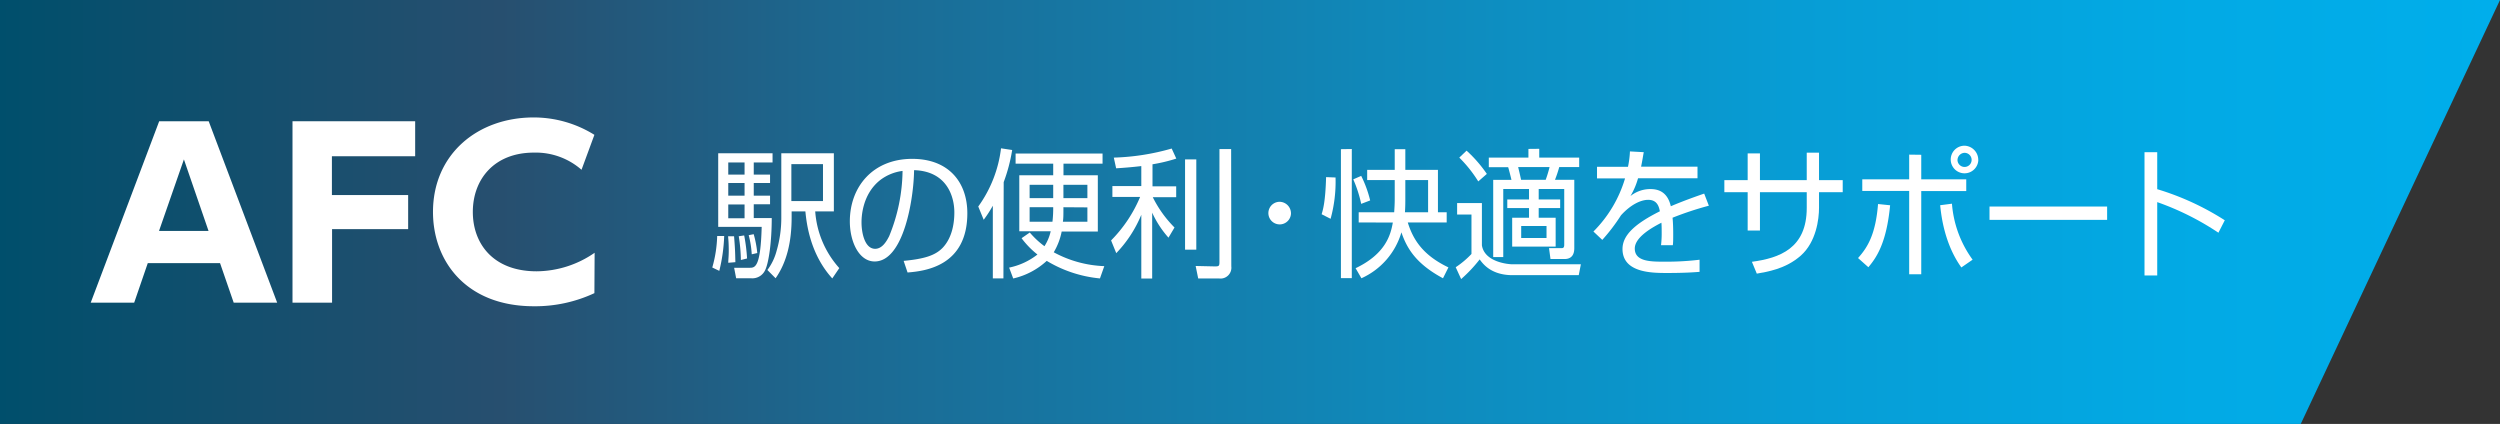 <svg xmlns="http://www.w3.org/2000/svg" xmlns:xlink="http://www.w3.org/1999/xlink" viewBox="0 0 460 78"><rect x="0" y="0" width="460" height="78" fill="#333333" stroke="none"/><defs><style>.cls-1{fill:url(#名称未設定グラデーション_8);}.cls-2{fill:#fff;}</style><linearGradient id="名称未設定グラデーション_8" y1="39" x2="460" y2="39" gradientUnits="userSpaceOnUse"><stop offset="0" stop-color="#004f6c"/><stop offset="0.2" stop-color="#274f6f"/><stop offset="0.35" stop-color="#1b6b94"/><stop offset="0.55" stop-color="#1088b9"/><stop offset="0.72" stop-color="#079dd5"/><stop offset="0.88" stop-color="#02aae5"/><stop offset="1" stop-color="#00aeeb"/></linearGradient></defs><g id="レイヤー_2" data-name="レイヤー 2"><g id="レイヤー_2-2" data-name="レイヤー 2"><polygon class="cls-1" points="423.34 78 0 78 0 0 460 0 423.34 78"/><path class="cls-2" d="M27.19,48.42l-2.5,7.27h-8l12.6-33.38h9.11L51,55.69H43l-2.51-7.27Zm11.18-5.93L33.84,29.33,29.26,42.49Z"/><path class="cls-2" d="M75.1,35.89v6.27h-14V55.69H53.82V22.31H76.39v6.44H61.07v7.14Z"/><path class="cls-2" d="M109.37,53.94a25.75,25.75,0,0,1-11.14,2.41C85.71,56.35,79.67,48,79.67,39c0-10.62,8.2-17.39,18.52-17.39a21.13,21.13,0,0,1,11.18,3.2L107,31.24a12.78,12.78,0,0,0-8.76-3.16C90.93,28.08,87,33,87,39c0,5.81,3.72,10.92,11.74,10.92a18.93,18.93,0,0,0,10.67-3.41Z"/><path class="cls-2" d="M131.06,49.22a23.11,23.11,0,0,0,.9-5.8l1.29,0a31,31,0,0,1-.9,6.42Zm11.09-19.33h-3.46v2.24h3v1.54h-3V36h3v1.59h-3v2.54H142c0,4.44-.56,8.19-1.17,9.48a2.6,2.6,0,0,1-2.66,1.59h-2.72l-.37-1.93,2.81,0c1,0,2.06.05,2.26-7.53h-8V28.2h10ZM134,48.35c0-.59.09-1.1.09-2.23,0-1.41-.07-2-.12-2.65l1.1,0c.19,2.46.19,2.74.24,4.77Zm3-18.46h-3v2.24h3Zm0,3.78h-3V36h3Zm0,3.95h-3v2.54h3Zm-.68,10.22a29.35,29.35,0,0,0-.39-4.37l1-.15a31.69,31.69,0,0,1,.53,4.24Zm2-1.05a17.61,17.61,0,0,0-.56-3.52l.92-.18a19.17,19.17,0,0,1,.66,3.47ZM153.43,28.2V38.9H150a17.44,17.44,0,0,0,4.43,10.43l-1.29,1.9c-4.09-4.5-4.73-10.12-4.95-12.33h-2.53V40c0,4.52-.9,8.27-2.95,11.2l-1.51-1.52a10.18,10.18,0,0,0,1.7-3.54,21.65,21.65,0,0,0,.86-6.24V28.2Zm-2,2h-5.82V37h5.82Z"/><path class="cls-2" d="M166.27,48c3.82-.36,5.84-1,7.21-2.44,1.87-2,2.12-4.9,2.12-6.47,0-3-1.42-7.6-7.41-7.78-.05,5.16-1.88,16.8-7.26,16.8-2.85,0-4.56-3.6-4.56-7.37,0-6.37,4.24-11.51,11.48-11.51,6.77,0,10.14,4.37,10.14,10,0,9.75-7.8,10.65-11,10.91ZM162,33.1c-3.48,2.7-3.48,7.16-3.48,7.83,0,1.93.6,4.85,2.51,4.85,1.29,0,2.09-1.36,2.58-2.33a32.46,32.46,0,0,0,2.46-12A8.56,8.56,0,0,0,162,33.1Z"/><path class="cls-2" d="M184.63,51.23h-1.95V37.85A22.23,22.23,0,0,1,181,40.44L180,38a23,23,0,0,0,4.19-10.71l2.05.31a30.41,30.41,0,0,1-1.56,5.91Zm17.76,0A23.14,23.14,0,0,1,192.6,48a13.54,13.54,0,0,1-6.17,3.24l-.75-2a12.51,12.51,0,0,0,5.21-2.41,15.86,15.86,0,0,1-2.92-3l1.51-1.05a15.77,15.77,0,0,0,2.7,2.52,8.54,8.54,0,0,0,1.15-2.75h-5.78V32.25h6.24V30.12h-6.92V28.25h16v1.87h-7.19v2.13H202V42.6h-6.65a12,12,0,0,1-1.46,3.82,21.06,21.06,0,0,0,9.3,2.55ZM193.79,34h-4.34v2.46h4.34Zm-4.34,4.13v2.67h4.2a21.07,21.07,0,0,0,.14-2.67Zm6.22,0c0,1.44,0,2.05-.1,2.67h4.51V38.16Zm0-1.67h4.41V34h-4.41Z"/><path class="cls-2" d="M212.06,34.28h4.36v2h-4.31a21.18,21.18,0,0,0,4,5.58L215,43.73a18.47,18.47,0,0,1-3-4.6V51.25H210V39.52a22.52,22.52,0,0,1-4.61,7.06l-.95-2.34a25.17,25.17,0,0,0,5.34-8h-5.1v-2H210V30.56c-1.69.2-3.34.33-4.63.41L204.94,29a42.78,42.78,0,0,0,10.65-1.67l.85,1.85a30.11,30.11,0,0,1-4.38,1.05Zm8.06,11.66h-2.07V29.33h2.07ZM226.56,49a2,2,0,0,1-2.24,2.24h-3.85L220,48.94l3.51.08c.73,0,.87-.05.87-.77V27.43h2.15Z"/><path class="cls-2" d="M237.54,39.31a2.08,2.08,0,1,1-2.08-2.18A2.13,2.13,0,0,1,237.54,39.31Z"/><path class="cls-2" d="M243.18,39.42c.26-.85.7-2.34.82-6.83l1.74.07a25.68,25.68,0,0,1-.91,7.6Zm5.55-12V51.18h-2V27.45Zm1.73,10.09A23,23,0,0,0,249,33l1.46-.64a21.37,21.37,0,0,1,1.65,4.52ZM250,40.93V39.06h6.53c.07-1.05.1-1.67.1-2.47V33.13h-5.07V31.25h5.07v-3.8h1.95v3.8h6v7.81h1.61v1.87h-7.16c1,3.24,2.85,6.06,7.48,8.27l-1,2c-4.95-2.65-6.65-5.5-7.65-8.45a13.37,13.37,0,0,1-7.36,8.45l-1.07-1.85c5.56-2.65,6.46-6.19,6.85-8.4Zm8.58-7.8v3.54c0,.41,0,1.41-.07,2.39h4.26V33.13Z"/><path class="cls-2" d="M290.88,48.63l-.39,2H278.31c-4,0-5.51-2.16-6.05-2.9a26.17,26.17,0,0,1-3.41,3.62l-1-2.18a16.5,16.5,0,0,0,2.9-2.44V39.47h-2.64V37.36h4.56v7.78c.49,3.13,4.93,3.49,5.63,3.49ZM272,33.38A23.88,23.88,0,0,0,268.51,29l1.34-1.28A24.28,24.28,0,0,1,273.58,32Zm11.22-6V29h7.35v1.74h-3.67a22.92,22.92,0,0,1-.78,2.34h3.55V45.66c0,1.23-.53,2-1.8,2h-2.58l-.27-2,2.27,0c.31,0,.53-.05.53-.64V34.77h-4.7V36.7h3.95v1.59h-3.95v1.77h3.12v5.31h-8V40.06h3.1V38.29h-4V36.7h4V34.77H276.6V47.3h-1.85V33.1h3.36c-.09-.41-.53-2.13-.61-2.34h-3.56V29h7.29V27.4Zm1.19,5.7a22.89,22.89,0,0,0,.71-2.34h-5.78c.29,1.21.32,1.34.54,2.34Zm.15,8.5h-4.66v2.21h4.66Z"/><path class="cls-2" d="M302.45,28c-.13.69-.22,1.36-.49,2.67h10.38v2.13H301.4A13.37,13.37,0,0,1,300,36.08a5.8,5.8,0,0,1,3.66-1.29c1.26,0,3.12.34,3.77,3.16,2.34-1,4.54-1.77,6.14-2.33l.86,2.23a59,59,0,0,0-6.68,2.21c.1,1,.12,2.18.12,2.95,0,1,0,1.59-.07,2.11h-2.17a18.68,18.68,0,0,0,.12-2.26c0-.57,0-1.34-.05-1.88-1.24.65-4.9,2.52-4.9,4.75,0,2.42,2.95,2.42,5.54,2.42,1.07,0,3.38,0,6.38-.36l0,2.23c-1,.08-2.75.21-5.95.21-2.73,0-8.23,0-8.23-4.42,0-2.54,2.31-4.65,6.87-6.93-.22-1.34-.83-2.11-2.15-2.11s-3.19.85-5,2.85a34.11,34.11,0,0,1-3.44,4.52l-1.63-1.54a23.11,23.11,0,0,0,5.82-9.78h-5.16V30.69h5.7a17.23,17.23,0,0,0,.36-2.83Z"/><path class="cls-2" d="M332.44,28.09h2.26v5.06h4.36v2.21H334.7v2.88c0,2.07-.51,6.26-3.34,8.78s-6.31,3-8.11,3.33l-.9-2.18c5.09-.69,10.09-2.46,10.09-9.91v-2.9h-8.61v7.06h-2.26V35.36h-4.29V33.15h4.29V28.22h2.26v4.93h8.61Z"/><path class="cls-2" d="M341.88,47.48c1.8-2,3.24-4.42,3.68-9.94l2.22.23c-.66,7-2.54,9.66-4,11.4Zm11.63-19V33h8.28v2.16h-8.28V50.46h-2.22V35.13h-8.63V33h8.63V28.45Zm5.65,9a20.05,20.05,0,0,0,3.8,10.3l-2.07,1.43c-3.19-4.44-3.73-9.81-3.9-11.45Zm4.85-8a2.54,2.54,0,1,1-2.54-2.67A2.61,2.61,0,0,1,364,29.48Zm-3.83,0a1.3,1.3,0,1,0,1.29-1.36A1.35,1.35,0,0,0,360.18,29.48Z"/><path class="cls-2" d="M387.71,38v2.46H366.07V38Z"/><path class="cls-2" d="M396.93,28v6.81a49.29,49.29,0,0,1,12.43,5.72l-1.17,2.29a50.19,50.19,0,0,0-11.26-5.63V50.69h-2.34V28Z"/></g></g></svg>